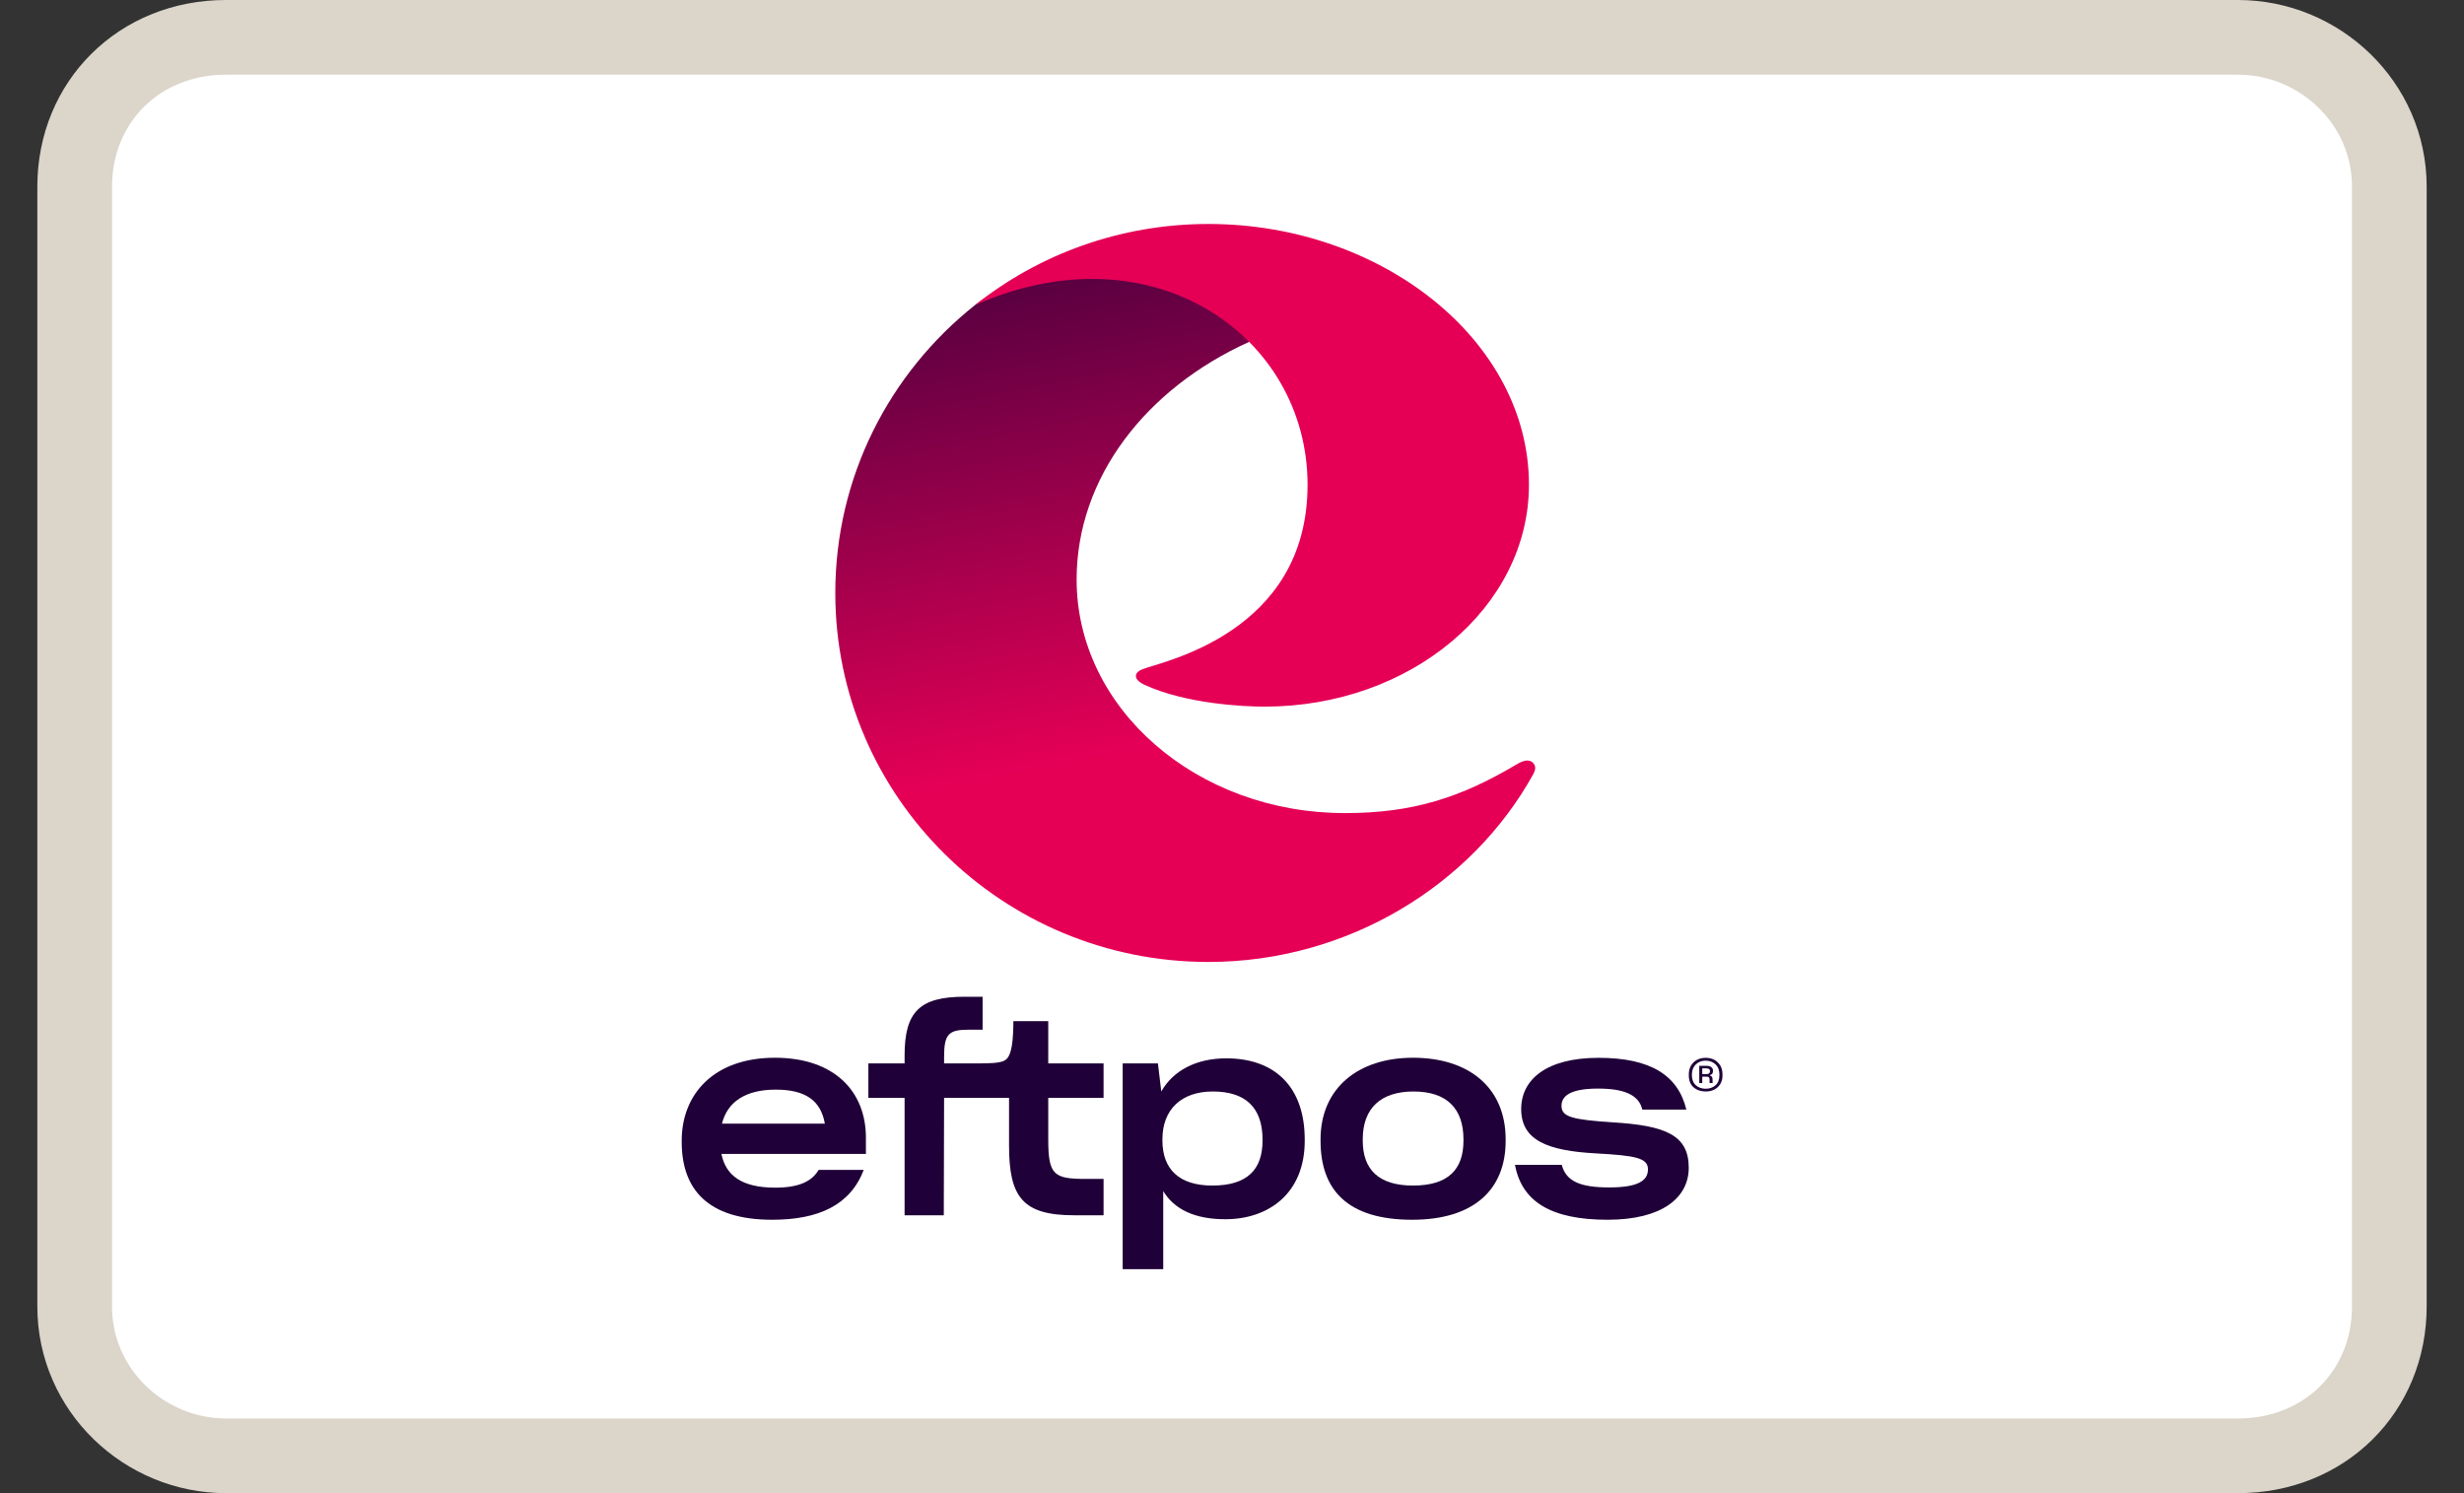 <svg width="33" height="20" viewBox="0 0 33 20" fill="none" xmlns="http://www.w3.org/2000/svg">
<rect x="0" y="0" width="33" height="20" fill="#333333" stroke="none"/>
<path d="M3.026 0.5H29.974C31.061 0.5 32 1.375 32 2.5V17.5C32 18.636 31.134 19.5 29.974 19.5H3.026C1.939 19.5 1 18.625 1 17.5V2.5C1 1.364 1.866 0.5 3.026 0.5Z" fill="white" stroke="#DBD5CA"/>
<path d="M16.73 4.579C15.351 5.202 14.419 6.394 14.419 7.763C14.419 9.491 16.028 10.891 18.012 10.891C18.923 10.891 19.564 10.683 20.313 10.238C20.392 10.191 20.482 10.155 20.541 10.229C20.574 10.271 20.56 10.322 20.535 10.369C19.716 11.853 18.052 12.885 16.184 12.885C13.424 12.885 11.187 10.672 11.187 7.943C11.187 6.384 11.916 4.994 13.056 4.088C13.912 3.407 16.059 3.314 16.73 4.579Z" fill="url(#paint0_linear_1132_2931)"/>
<path d="M20.477 6.493C20.477 8.135 18.891 9.465 16.936 9.465C16.651 9.465 15.881 9.427 15.329 9.173C15.172 9.1 15.188 9.01 15.296 8.966C15.547 8.863 17.512 8.491 17.512 6.493C17.512 4.495 15.426 3.035 13.056 4.088C13.912 3.407 15 3 16.184 3C18.505 3 20.477 4.564 20.477 6.493Z" fill="#E50056"/>
<path d="M10.378 14.168C9.565 14.168 9.13 14.652 9.13 15.278V15.296C9.13 15.926 9.475 16.338 10.342 16.338C10.968 16.338 11.389 16.139 11.568 15.67H10.964C10.874 15.822 10.705 15.908 10.382 15.908C9.939 15.908 9.72 15.748 9.662 15.456H11.597V15.239C11.597 14.62 11.176 14.168 10.378 14.168ZM9.669 15.051C9.741 14.763 9.979 14.595 10.389 14.595C10.788 14.595 10.993 14.741 11.047 15.051H9.669Z" fill="#1F0038"/>
<path d="M14.039 13.678H13.572C13.572 13.77 13.568 13.919 13.55 14.016C13.518 14.186 13.475 14.222 13.32 14.237C13.223 14.244 13.115 14.244 13.011 14.244H12.644V14.158C12.644 13.848 12.705 13.792 12.978 13.792H13.16V13.351H12.917C12.32 13.351 12.115 13.55 12.115 14.137V14.244H11.63V14.706H12.115V16.278H12.64L12.644 14.706H13.514V15.346C13.514 16.04 13.701 16.278 14.388 16.278H14.78V15.791H14.532C14.107 15.791 14.039 15.73 14.039 15.257V14.706H14.78V14.244H14.039L14.039 13.678Z" fill="#1F0038"/>
<path d="M16.424 14.176C16.021 14.176 15.712 14.339 15.553 14.62L15.508 14.244H15.036V17H15.579V15.954C15.726 16.196 15.996 16.331 16.41 16.331C16.992 16.331 17.474 15.983 17.474 15.282V15.264C17.474 14.556 17.072 14.176 16.424 14.176ZM16.909 15.278C16.909 15.666 16.704 15.88 16.237 15.88C15.794 15.88 15.568 15.663 15.568 15.275V15.261C15.568 14.859 15.823 14.62 16.244 14.62C16.686 14.62 16.909 14.841 16.909 15.264V15.278Z" fill="#1F0038"/>
<path d="M18.924 14.168C18.187 14.168 17.686 14.578 17.686 15.261V15.282C17.686 15.947 18.057 16.338 18.913 16.338C19.744 16.338 20.165 15.929 20.165 15.282V15.261C20.165 14.57 19.675 14.168 18.924 14.168ZM19.6 15.278C19.6 15.666 19.395 15.88 18.924 15.88C18.47 15.88 18.251 15.67 18.251 15.278V15.261C18.251 14.841 18.496 14.62 18.931 14.62C19.377 14.62 19.6 14.848 19.6 15.261V15.278Z" fill="#1F0038"/>
<path d="M21.596 15.033C21.06 14.997 20.913 14.962 20.913 14.812C20.913 14.688 21.017 14.581 21.402 14.581C21.74 14.581 21.948 14.659 21.995 14.862H22.585C22.474 14.404 22.107 14.169 21.409 14.169C20.711 14.169 20.373 14.46 20.373 14.855C20.373 15.278 20.733 15.414 21.373 15.449C21.905 15.478 22.071 15.51 22.071 15.663C22.071 15.812 21.942 15.905 21.553 15.905C21.154 15.905 20.974 15.819 20.916 15.602H20.29C20.38 16.093 20.769 16.338 21.531 16.338C22.254 16.338 22.617 16.047 22.617 15.641C22.617 15.204 22.308 15.076 21.596 15.033Z" fill="#1F0038"/>
<path d="M22.845 14.62C22.779 14.62 22.725 14.601 22.682 14.564C22.639 14.527 22.618 14.473 22.618 14.402V14.392C22.618 14.37 22.62 14.348 22.625 14.328C22.631 14.308 22.638 14.29 22.647 14.274C22.667 14.24 22.694 14.214 22.728 14.196C22.761 14.178 22.8 14.169 22.842 14.169C22.863 14.169 22.884 14.171 22.903 14.175C22.921 14.179 22.94 14.186 22.957 14.194C22.991 14.212 23.018 14.238 23.039 14.271C23.059 14.304 23.069 14.344 23.069 14.391V14.402C23.069 14.426 23.067 14.448 23.062 14.467C23.056 14.487 23.049 14.505 23.039 14.521C23.019 14.553 22.992 14.578 22.958 14.595C22.924 14.612 22.887 14.62 22.845 14.62ZM22.845 14.583C22.898 14.583 22.942 14.567 22.976 14.536C23.011 14.505 23.028 14.46 23.028 14.4V14.393C23.028 14.334 23.01 14.288 22.975 14.256C22.94 14.223 22.896 14.207 22.842 14.207C22.79 14.207 22.746 14.224 22.711 14.258C22.677 14.291 22.659 14.337 22.659 14.394V14.4C22.659 14.459 22.677 14.504 22.711 14.536C22.746 14.567 22.79 14.583 22.845 14.583ZM22.847 14.421H22.798V14.507H22.758V14.276H22.852C22.884 14.276 22.907 14.283 22.921 14.295C22.935 14.307 22.942 14.324 22.942 14.344C22.942 14.361 22.938 14.374 22.93 14.383C22.922 14.393 22.91 14.4 22.894 14.404C22.909 14.407 22.92 14.413 22.926 14.422C22.933 14.43 22.936 14.443 22.936 14.461V14.495C22.936 14.498 22.936 14.499 22.937 14.501C22.938 14.503 22.938 14.505 22.939 14.507H22.898C22.898 14.507 22.896 14.504 22.896 14.502C22.896 14.5 22.896 14.498 22.896 14.495V14.461C22.896 14.446 22.893 14.436 22.887 14.43C22.882 14.424 22.868 14.421 22.847 14.421ZM22.847 14.387C22.867 14.388 22.882 14.385 22.89 14.377C22.898 14.37 22.902 14.359 22.902 14.345C22.902 14.333 22.898 14.325 22.889 14.319C22.881 14.313 22.867 14.31 22.849 14.31H22.798V14.387H22.847Z" fill="#1F0038"/>
<defs>
<linearGradient id="paint0_linear_1132_2931" x1="16.165" y1="12.006" x2="13.308" y2="-2.656" gradientUnits="userSpaceOnUse">
<stop offset="0.141" stop-color="#E50056"/>
<stop offset="0.75" stop-color="#1F0038"/>
</linearGradient>
</defs>
</svg>

